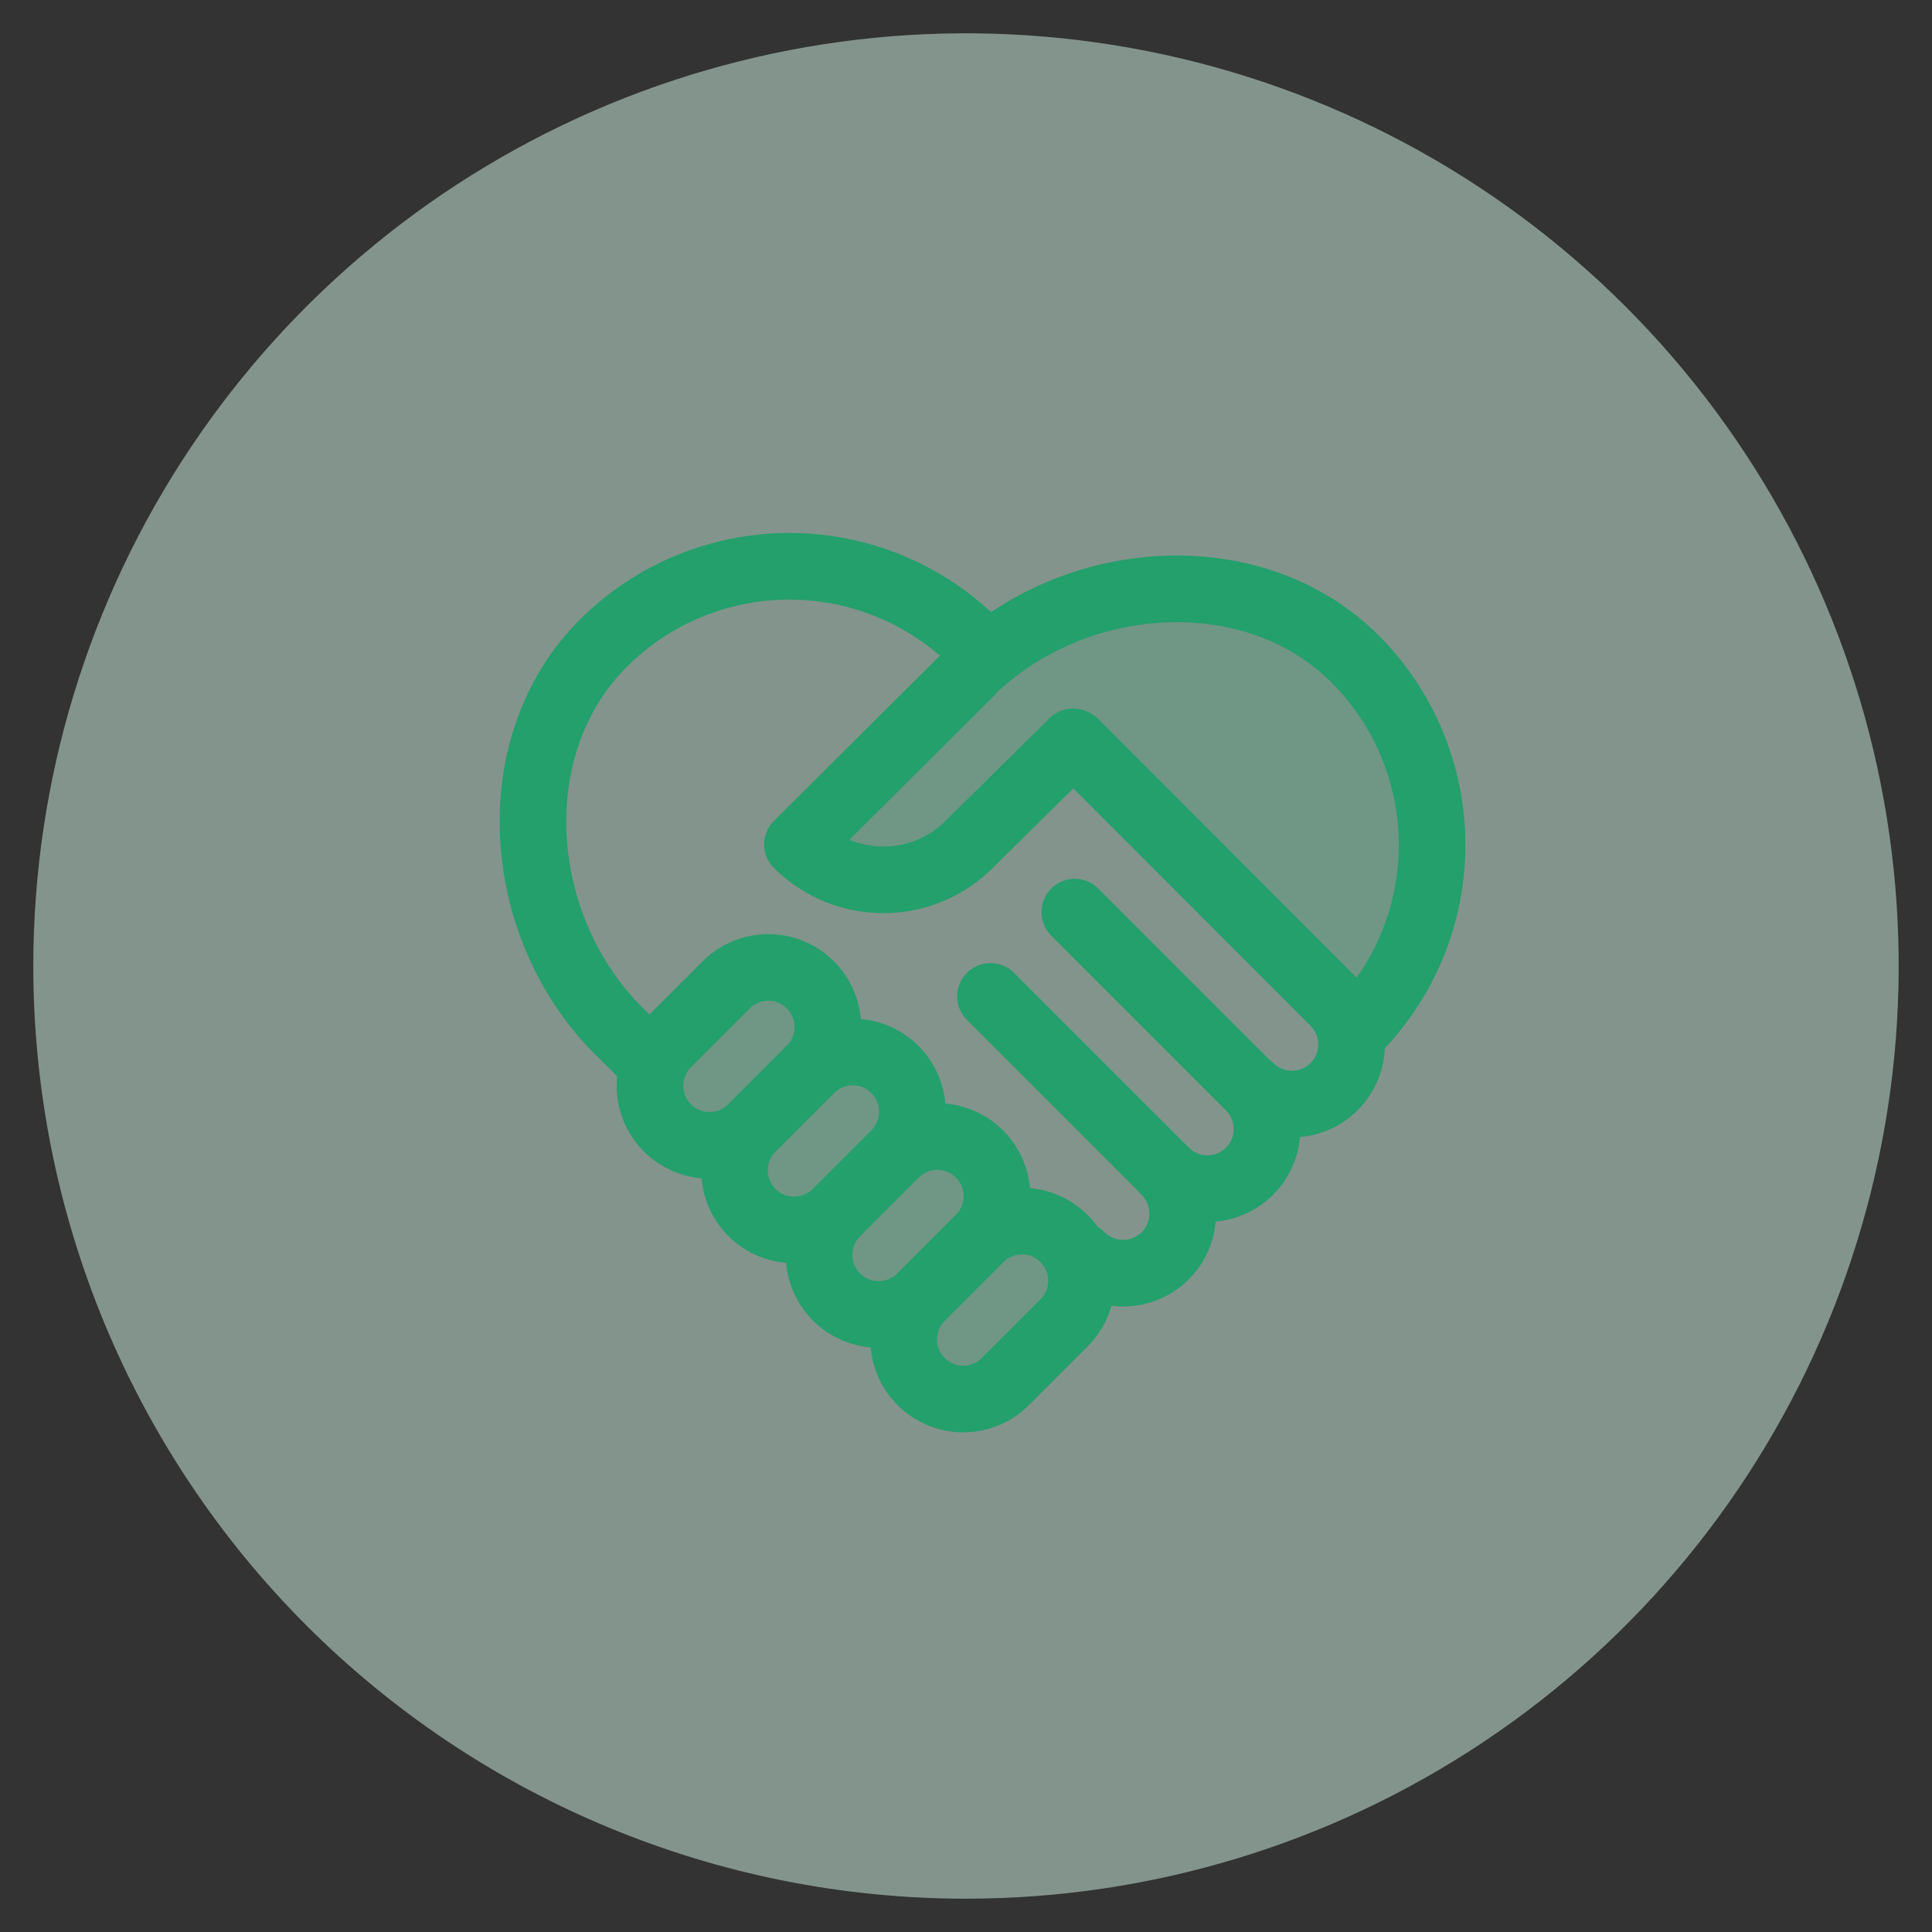 <svg xmlns="http://www.w3.org/2000/svg" width="58" height="58" viewBox="0 0 58 58" fill="none"><rect x="0" y="0" width="58" height="58" fill="#333333" stroke="none"/><path d="M29 57C34.538 57 39.951 55.358 44.556 52.281C49.16 49.205 52.749 44.831 54.869 39.715C56.988 34.599 57.542 28.969 56.462 23.538C55.382 18.106 52.715 13.117 48.799 9.201C44.883 5.285 39.894 2.618 34.462 1.538C29.031 0.458 23.401 1.012 18.285 3.131C13.168 5.251 8.796 8.839 5.719 13.444C2.642 18.049 1 23.462 1 29C1 36.426 3.95 43.548 9.201 48.799C14.452 54.05 21.574 57 29 57Z" fill="#D4F7E8" fill-opacity="0.5"></path><path d="M26.5 26.5L24 25.5L26 23L29.5 19.5L32.5 18L36.5 17.5L40.5 19L42.5 22.5L43 26.5L41 30.5L32 22.5L29.5 25L26.5 26.5Z" fill="#23A06C" fill-opacity="0.2"></path><path d="M27.643 38.937C27.308 39.272 26.853 39.461 26.378 39.461C25.904 39.461 25.448 39.272 25.113 38.937C24.777 38.601 24.589 38.146 24.589 37.671C24.589 37.197 24.777 36.742 25.113 36.406L26.876 34.643C27.211 34.308 27.666 34.119 28.141 34.119C28.616 34.119 29.071 34.308 29.406 34.643C29.742 34.979 29.93 35.434 29.93 35.908C29.93 36.383 29.742 36.838 29.406 37.174L27.643 38.937Z" fill="#23A06C" fill-opacity="0.2" stroke="#23A06C" stroke-width="2" stroke-linecap="round" stroke-linejoin="round"></path><path d="M25.104 36.4C24.769 36.735 24.314 36.923 23.839 36.923C23.364 36.923 22.909 36.735 22.574 36.4C22.238 36.064 22.05 35.609 22.05 35.134C22.05 34.66 22.238 34.205 22.574 33.869L24.337 32.106C24.672 31.77 25.127 31.582 25.602 31.582C26.076 31.582 26.532 31.77 26.867 32.106C27.203 32.442 27.391 32.897 27.391 33.371C27.391 33.846 27.203 34.301 26.867 34.637L25.104 36.4Z" fill="#23A06C" fill-opacity="0.2" stroke="#23A06C" stroke-width="2" stroke-linecap="round" stroke-linejoin="round"></path><path d="M22.566 33.86C22.231 34.196 21.776 34.384 21.301 34.384C20.826 34.384 20.371 34.196 20.036 33.86C19.7 33.525 19.512 33.07 19.512 32.595C19.512 32.121 19.7 31.665 20.036 31.33L21.799 29.567C22.134 29.232 22.589 29.043 23.064 29.043C23.538 29.043 23.994 29.232 24.329 29.567C24.665 29.903 24.853 30.358 24.853 30.832C24.853 31.307 24.665 31.762 24.329 32.097L22.566 33.86Z" fill="#23A06C" fill-opacity="0.2" stroke="#23A06C" stroke-width="2" stroke-linecap="round" stroke-linejoin="round"></path><path d="M30.182 41.475C29.847 41.811 29.392 42 28.917 42C28.443 42 27.988 41.811 27.652 41.475C27.316 41.14 27.128 40.685 27.128 40.21C27.128 39.736 27.316 39.281 27.652 38.945L29.415 37.182C29.75 36.847 30.206 36.658 30.68 36.658C31.155 36.658 31.61 36.847 31.945 37.182C32.281 37.518 32.469 37.973 32.469 38.447C32.469 38.922 32.281 39.377 31.945 39.713L30.182 41.475Z" fill="#23A06C" fill-opacity="0.2" stroke="#23A06C" stroke-width="2" stroke-linecap="round" stroke-linejoin="round"></path><path d="M32.215 22.271L29.17 25.274C28.835 25.628 28.432 25.911 27.986 26.107C27.54 26.303 27.059 26.407 26.571 26.414C26.084 26.421 25.6 26.331 25.148 26.148C24.696 25.965 24.286 25.694 23.94 25.35L29.102 20.213" stroke="#23A06C" stroke-width="2" stroke-linecap="round" stroke-linejoin="round"></path><path d="M29.085 20.213C32.172 17.134 37.596 16.704 40.683 19.783C42.162 21.265 42.993 23.273 42.993 25.367C42.993 27.46 42.162 29.469 40.683 30.951" stroke="#23A06C" stroke-width="2" stroke-linecap="round" stroke-linejoin="round"></path><path d="M32.266 22.297L40.051 30.091C40.217 30.257 40.349 30.454 40.439 30.671C40.529 30.888 40.575 31.121 40.575 31.356C40.575 31.591 40.529 31.823 40.439 32.041C40.349 32.258 40.217 32.455 40.051 32.621C39.885 32.787 39.688 32.919 39.47 33.009C39.253 33.099 39.021 33.145 38.786 33.145C38.551 33.145 38.318 33.099 38.101 33.009C37.884 32.919 37.687 32.787 37.52 32.621" stroke="#23A06C" stroke-width="2" stroke-miterlimit="10" stroke-linecap="round"></path><path d="M32.266 27.383L37.512 32.629C37.848 32.965 38.036 33.42 38.036 33.895C38.036 34.369 37.848 34.824 37.512 35.16C37.177 35.495 36.721 35.684 36.247 35.684C35.773 35.684 35.317 35.495 34.982 35.16L29.735 29.913" stroke="#23A06C" stroke-width="2" stroke-miterlimit="10" stroke-linecap="round"></path><path d="M34.982 35.168C35.148 35.334 35.279 35.531 35.369 35.748C35.459 35.966 35.506 36.198 35.506 36.433C35.506 36.668 35.459 36.901 35.369 37.118C35.279 37.335 35.148 37.532 34.982 37.698C34.815 37.865 34.618 37.996 34.401 38.086C34.184 38.176 33.951 38.222 33.716 38.222C33.481 38.222 33.249 38.176 33.032 38.086C32.815 37.996 32.617 37.865 32.451 37.698" stroke="#23A06C" stroke-width="2" stroke-miterlimit="10" stroke-linecap="round"></path><path d="M19.259 31.625L18.534 30.908C15.455 27.804 15.025 22.397 18.112 19.31C19.594 17.831 21.602 17 23.696 17C25.79 17 27.798 17.831 29.28 19.31L29.491 19.529" stroke="#23A06C" stroke-width="2" stroke-miterlimit="10" stroke-linecap="round"></path></svg>